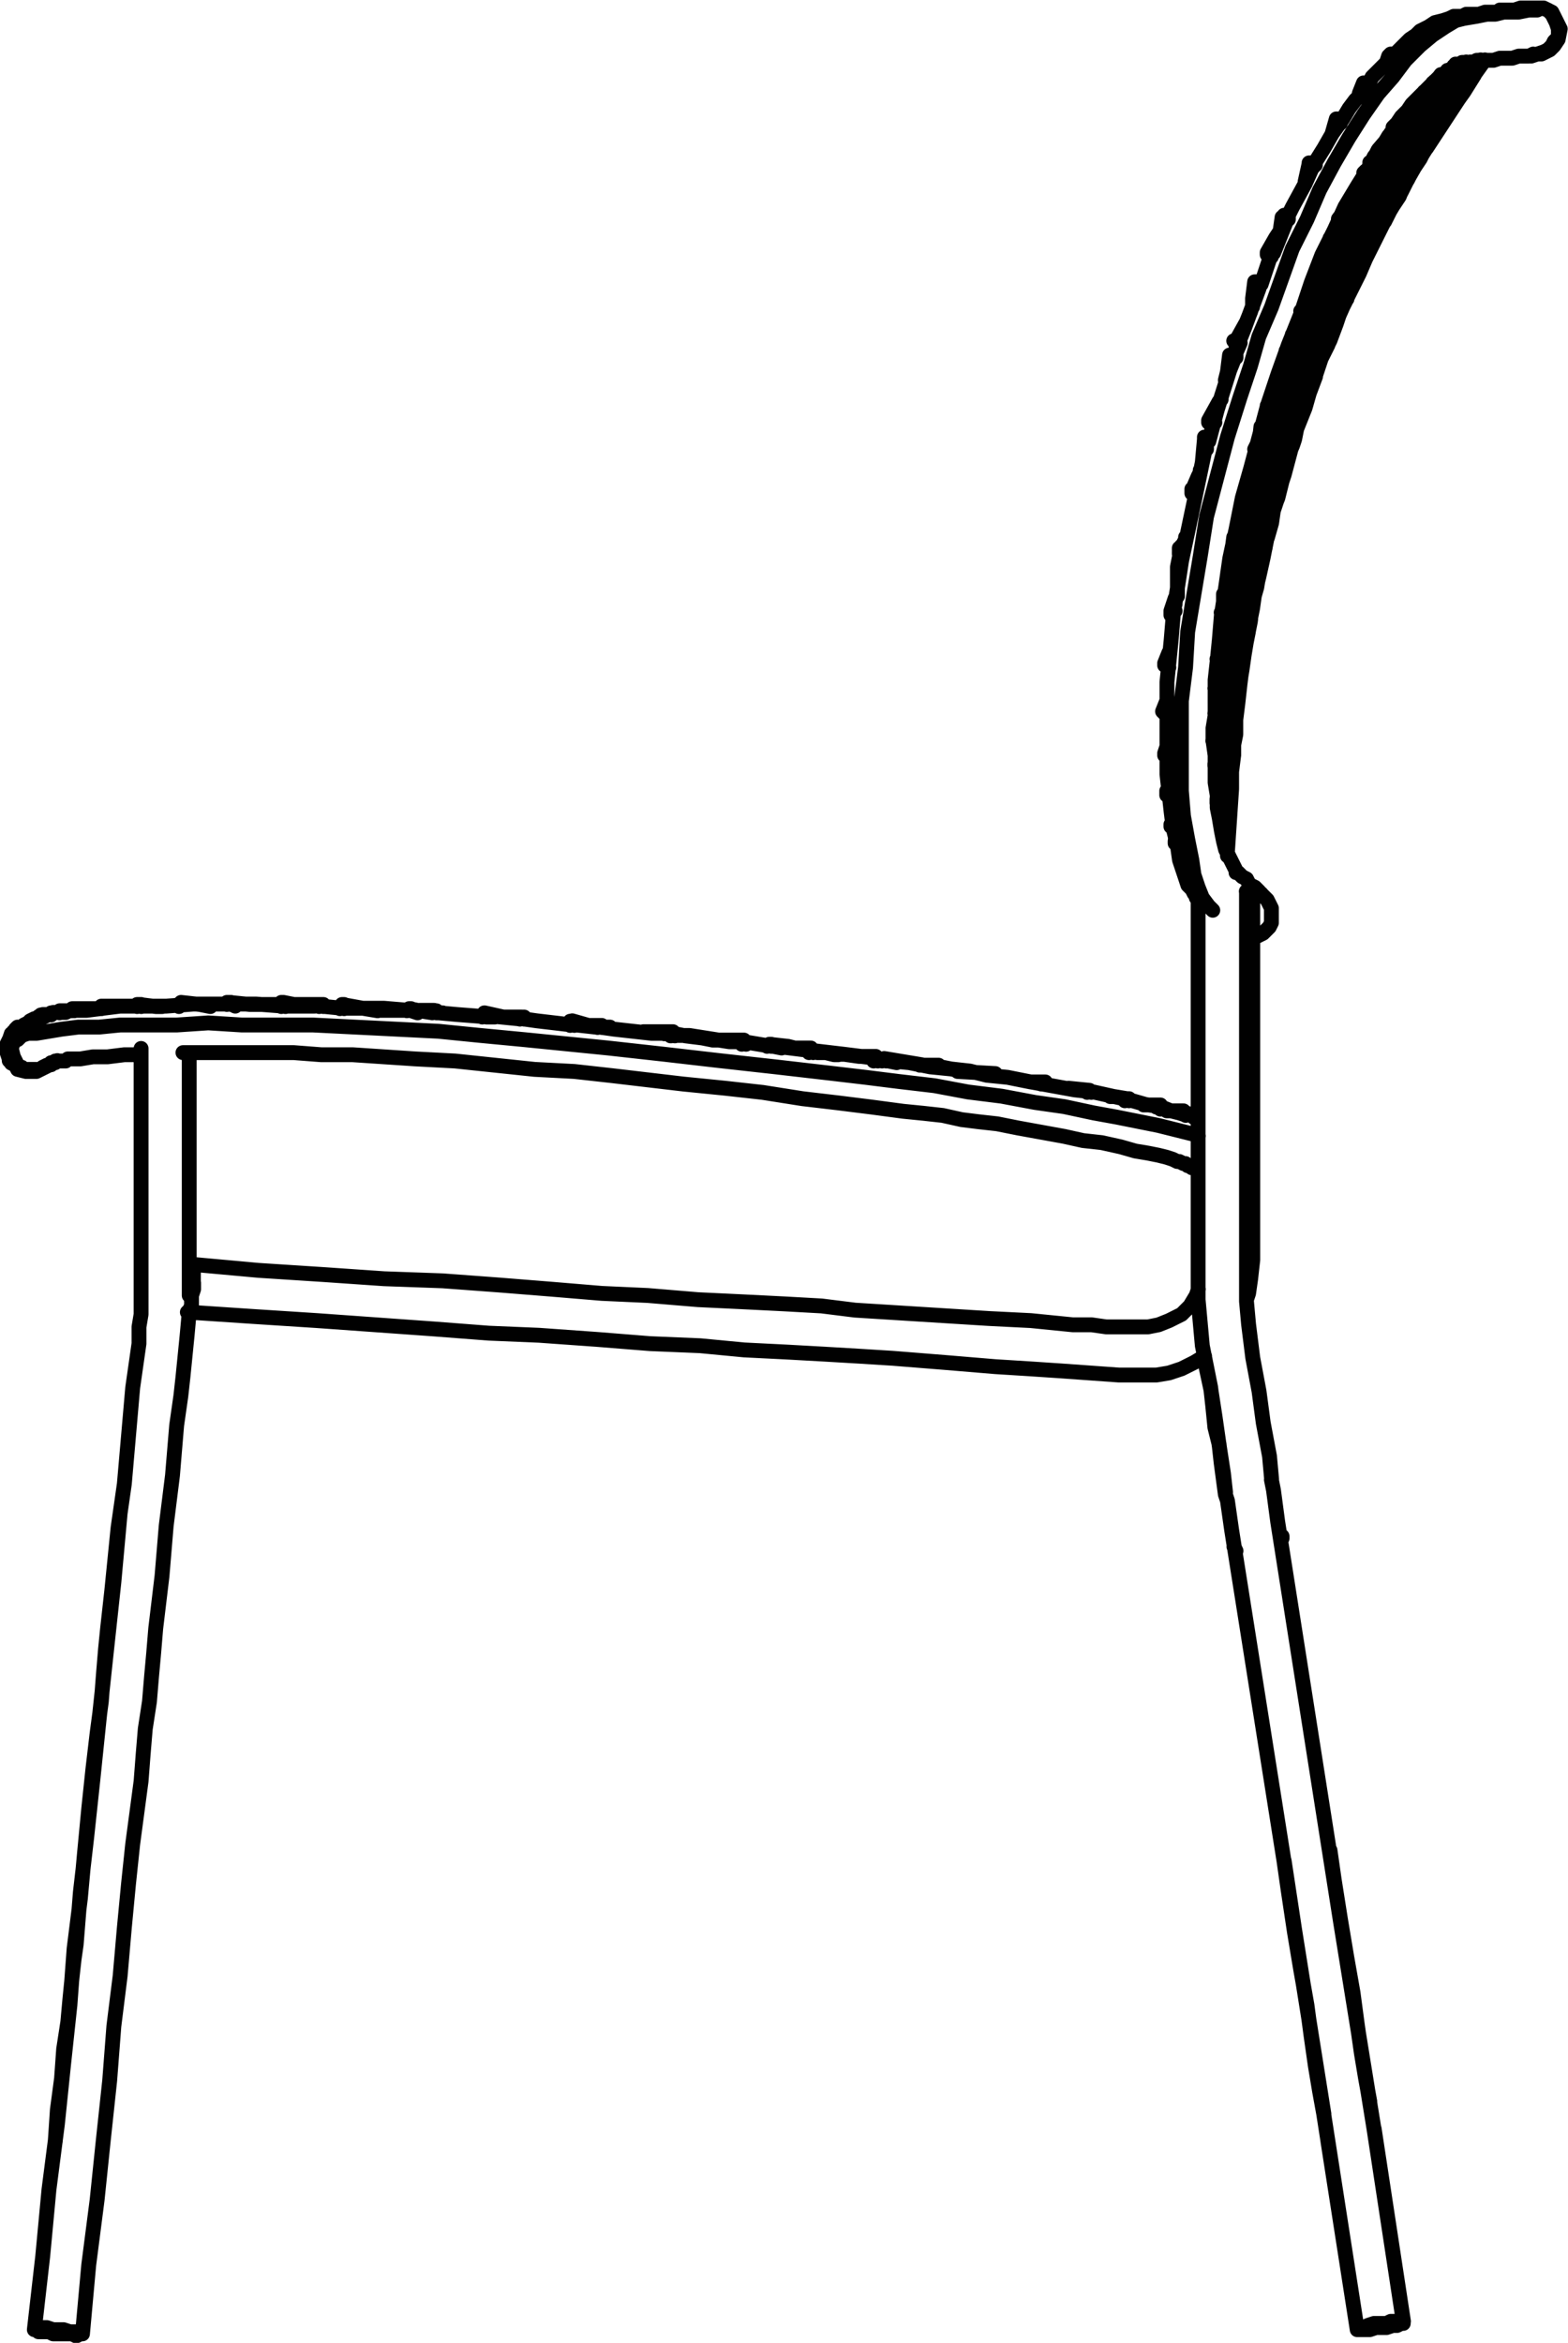 <?xml version="1.0" encoding="utf-8"?>
<!-- Generator: Adobe Illustrator 27.8.1, SVG Export Plug-In . SVG Version: 6.00 Build 0)  -->
<svg version="1.1" id="Lager_1" xmlns="http://www.w3.org/2000/svg" xmlns:xlink="http://www.w3.org/1999/xlink" x="0px" y="0px"
	 width="74.91px" height="111.91px" viewBox="0 0 74.91 111.91" style="enable-background:new 0 0 74.91 111.91;"
	 xml:space="preserve">
<path style="fill:none;stroke:#010101;stroke-width:0.71;stroke-linecap:round;stroke-linejoin:round;" d="M63.05,16.96l-0.3,0.9
	 M63.85,14.86l-0.4,0.8l-0.1,0.4 M64.65,12.76l-0.6,1.4 M65.45,10.86l-0.6,1.4 M66.15,8.96l-0.6,1.5 M67.05,7.06l-0.7,1.5
	 M67.85,5.16l-0.7,1.6 M68.45,3.96l-0.5,0.9 M57.85,20.06l0.3-0.6 M13.85,48.06h-0.2 M58.75,27.16L58.75,27.16l-0.1,0.2
	 M59.45,25.26l-0.5,1.1 M60.15,23.36l-0.4,1 M60.85,21.46l-0.4,0.9 M61.55,19.66l-0.3,0.8 M62.25,17.76l-0.2,0.6 M63.05,15.96
	l-0.2,0.5 M64.05,14.06l-0.4,0.6v0.1 M64.95,12.36l-0.2,0.3 M60.75,70.66l-0.1-1.1l-0.3-1.6l-0.2-1.5l-0.3-1.6l-0.2-1.6l-0.1-1.1
	v-19.5 M69.85,3.36l0.2-0.4 M68.85,5.16l0.6-1.1l0.2-0.2 M67.85,6.96l0.1-0.1l0.6-1.2 M66.95,8.76l0.5-1 M66.05,10.56l0.2-0.5
	 M69.45,3.26v-0.1 M68.45,5.06l0.1-0.2l0.7-1.3 M67.65,6.86l0.7-1.4 M66.75,8.66v-0.1l0.7-1.3 M65.85,10.56l0.6-1.3 M65.05,12.36
	l0.5-1 M64.25,14.16l0.3-0.7 M63.45,16.06l0.1-0.2 M56.55,26.06v0.1 M63.55,11.86l-0.4,0.7l-0.2,0.4 M64.65,10.06l-0.3,0.4l-0.4,0.7
	 M65.75,8.36l-0.1,0.1l-0.6,1 M67.05,6.66l-0.8,1.1 M68.45,4.96l-0.8,1 M69.75,3.36l-0.7,0.8 M68.45,4.26l0.7-0.9 M66.95,5.96l1-1.1
	 M65.65,7.66l0.9-1.2 M65.15,8.26l0.1-0.1 M57.05,23.36l0.2-0.4 M60.65,12.06l0.6-1 M59.05,33.26v0.3 M59.35,30.66l-0.1,0.9
	 M59.65,28.36l-0.2,1.1 M59.95,26.46l-0.2,1 M60.35,24.26l-0.2,1.2 M60.75,22.26l-0.1,0.5l-0.2,0.7 M61.15,20.16l-0.3,1.4
	 M61.65,18.16l-0.2,0.8l-0.1,0.6 M62.05,16.16l-0.3,1.4 M62.55,14.06l-0.3,1.2l-0.1,0.4 M62.75,13.36l-0.1,0.3 M60.15,13.66
	l-0.1,0.3 M57.25,54.26l-0.3-0.1l-0.8-0.2l-0.8-0.2l-1-0.2l-1-0.2l-1.1-0.2l-1.4-0.3l-1.4-0.2l-1.6-0.3l-1.6-0.2l-1.6-0.3l-1.7-0.2
	l-1.6-0.2l-1.7-0.2l-2.6-0.3l-2.7-0.3l-2.6-0.3l-2.7-0.3l-2-0.2l-2-0.2l-2.1-0.2l-2-0.2l-2-0.1l-2-0.1l-2-0.1h-3.4l-1.6-0.1
	l-1.5,0.1H5.74l-1,0.1h-1l-0.8,0.1l-0.6,0.1l-0.6,0.1h-0.4l-0.3,0.1l-0.1,0.1l-0.1,0.1l-0.3,0.1l-0.1,0.1h-0.1 M16.74,48.16h-0.3
	 M59.64,29.36v0.2 M60.04,26.86l-0.1,0.7 M60.44,24.66l-0.1,0.9 M60.94,22.46l-0.2,0.8l-0.1,0.3 M61.44,20.46l-0.3,1.1 M61.84,18.46
	l-0.2,1.2 M62.34,16.46l-0.3,1.2 M62.94,14.26l-0.4,1.5 M63.44,12.36l-0.2,0.6l-0.2,0.8 M64.04,10.36l-0.4,1.5 M58.44,39.66v0.2
	 M58.64,37.66l-0.1,0.2 M58.64,37.16v0.5 M58.74,34.66v0.9 M58.94,32.26l-0.1,1.2 M59.14,30.26l-0.1,1.2 M59.44,28.16l-0.2,1.3
	 M59.64,26.16l-0.1,1.2 M60.04,23.96l-0.2,1.4 M60.44,22.06l-0.1,0.4l-0.2,0.9 M60.84,19.96l-0.3,1.4 M61.24,17.96l-0.2,1.1
	l-0.1,0.4 M61.44,16.76l-0.1,0.7 M1.64,48.86L1.64,48.86 M58.44,37.56l-0.1,1.1 M58.64,35.56v0.6 M58.94,33.56v0.2 M57.64,21.06v0.4
	 M55.84,31.46v0.2 M60.04,21.26l-0.1,0.2 M60.84,19.36l-0.5,1.2 M61.64,17.56l-0.4,1 M62.44,15.76l-0.4,1 M63.34,13.86l-0.4,0.9
	 M64.34,12.16l-0.2,0.3l-0.3,0.6 M65.54,10.36l-0.7,1.1 M66.64,8.66l-0.5,0.8 M67.84,6.86l-0.4,0.6 M68.94,5.16l-0.1,0.2
	 M56.14,28.86l-0.1,0.3 M61.24,17.46l-0.1,0.2 M62.14,15.56l-0.3,0.6l-0.2,0.5 M62.94,13.76l-0.2,0.6l-0.3,0.4 M63.94,11.96
	l-0.3,0.6l-0.3,0.5 M65.04,10.26l-0.4,0.6l-0.2,0.4 M66.24,8.46l-0.5,0.7l-0.2,0.4 M67.54,6.76l-0.7,0.9 M68.74,5.06l-0.6,0.8
	 M70.04,3.36l-0.1,0.2l-0.3,0.4 M11.24,48.06l-0.2-0.1 M58.34,31.26l-0.2,0.8 M58.84,29.26l-0.3,1.2 M59.44,27.36l-0.2,0.7l-0.1,0.3
	 M60.04,25.46l-0.2,0.8 M60.64,23.56l-0.2,0.6 M61.24,21.66v0.2 M61.94,19.76v0.1 M58.14,35.36l-0.1,0.6 M58.54,33.46l-0.2,1.1
	 M58.94,31.46l-0.2,0.9 M59.44,29.46l-0.1,0.5v0.1 M59.84,27.56v0.2 M36.84,49.96l0.5,0.1 M58.14,38.26v0.1 M58.14,35.96v1.5
	 M58.14,33.96v1.4 M58.34,31.86l-0.1,1.4 M58.54,29.76l-0.2,1.5 M58.74,27.66l-0.1,0.9l-0.1,0.6 M58.94,25.66l-0.2,1.5 M61.44,10.46
	l-0.1,0.3 M70.34,3.56l0.4-0.7 M69.24,5.26l0.3-0.6 M60.44,25.36v0.2 M60.94,23.06l-0.1,0.6 M61.54,20.76l-0.2,0.9 M62.04,18.76
	l-0.2,0.9v0.1 M62.64,16.56l-0.2,0.7l-0.1,0.5 M63.24,14.46l-0.4,1.4 M63.94,12.46l-0.5,1.5 M64.54,10.56l-0.2,0.5l-0.3,1
	 M65.14,8.56l-0.5,1.6 M65.44,7.76v0.2l-0.1,0.3 M58.84,17.16v0.3 M58.14,37.46v0.3 M58.44,35.46l-0.2,1.2 M58.84,33.46l-0.2,0.9
	 M59.14,31.56v0.4 M58.54,29.16l-0.2,0.7 M59.14,27.26l-0.4,1.2 M59.74,25.36v0.2l-0.3,0.8 M60.44,23.46l-0.3,0.9 M61.04,21.56
	l-0.2,0.7 M61.74,19.66l-0.1,0.5 M62.44,17.86L62.44,17.86l-0.2,0.5 M63.34,15.96l-0.3,0.6 M42.34,50.66l0.5,0.1 M27.84,48.96h-0.4
	 M55.74,33.86L55.74,33.86 M59.74,23.26l-0.5,1.1 M60.44,21.36l-0.4,1.1 M61.24,19.56l-0.2,0.5l-0.2,0.5 M62.04,17.66l-0.2,0.4
	l-0.2,0.5 M62.84,15.86l-0.2,0.3l-0.2,0.4 M63.74,13.96l-0.2,0.3l-0.2,0.5 M64.74,12.28l-0.2,0.2l-0.3,0.7 M65.84,10.48l-0.4,0.6
	 M66.84,8.68l-0.1,0.2 M58.14,33.28l-0.1,0.8 M58.64,31.38l-0.2,1.1 M59.14,29.38l-0.2,1 M59.74,27.48l-0.2,0.7 M60.24,25.58
	l-0.1,0.3 M60.84,23.58l-0.1,0.3 M23.64,48.58h-0.4 M70.14,3.48l0.4-0.5 M69.04,5.28l0.8-1.2 M68.04,6.98l0.5-0.8 M67.04,8.78
	L67.04,8.78 M56.45,26.28v0.5 M19.95,48.38l-0.3-0.1 M62.15,19.28l-0.2,0.5 M62.85,16.88l-0.2,0.7l-0.1,0.3 M63.55,14.68l-0.1,0.2
	l-0.3,1.1 M64.35,12.58l-0.6,1.5 M64.95,10.68l-0.5,1.5 M65.75,8.78l-0.6,1.5 M66.45,6.88l-0.6,1.5 M66.95,5.58l-0.1,0.3l-0.3,0.7
	 M32.05,49.48l-0.1-0.1 M58.45,38.78v0.9 M58.45,36.48v1.1 M58.55,34.08v1.3l-0.1,0.1 M58.65,32.08v1.4 M58.85,30.08l-0.1,1.3
	 M59.05,27.98l-0.1,1.4 M59.35,25.88l-0.2,1.4 M59.65,23.88l-0.2,1.4 M60.05,21.78l-0.31,1.5 M60.24,20.38l-0.1,0.9 M62.74,7.98
	l-0.1,0.1 M59.14,16.28l0.3-0.7 M73.74,0.38h-0.1l-0.2,0.1h-0.4l-0.5,0.1h-0.7l-0.4,0.1h-0.4l-0.5,0.1l-0.6,0.1l-0.4,0.1l-0.5,0.3
	l-0.6,0.4l-0.6,0.5l-0.7,0.7l-0.6,0.8l-0.7,0.8l-0.7,1l-0.7,1.1l-0.7,1.2l-0.7,1.3l-0.6,1.4l-0.7,1.4l-0.5,1.4l-0.5,1.4l-0.6,1.4
	l-0.4,1.4l-0.5,1.5l-0.6,1.9l-0.5,1.9l-0.5,1.9l-0.3,1.9l-0.3,1.8l-0.3,1.8l-0.1,1.7l-0.2,1.6v4.3l0.1,1.2l0.2,1.1l0.2,1l0.1,0.7
	l0.2,0.6l0.2,0.5l0.3,0.4l0.2,0.2 M1.44,48.98L1.44,48.98 M32.04,49.48v-0.1h0.1v-0.1l0.1,0.1v0.1 M61.54,21.78L61.54,21.78
	 M57.84,20.28L57.84,20.28l-0.1-0.1v-0.1h0.1 M58.04,20.18L58.04,20.18l-0.1,0.1h-0.1 M57.84,20.08h0.1 M57.14,53.38h0.1
	 M13.44,48.08v-0.2h0.1v0.1h0.1v0.1 M55.74,36.18L55.74,36.18l-0.1-0.1v-0.1h0.1 M68.14,7.08L68.14,7.08v-0.1 M64.34,14.18
	L64.34,14.18v0.1 M61.34,88.88l-2.5-15.8l-0.2-1.4l-0.1-0.3 M64.84,111.28l-1.6-10.3 M65.64,101.68l-1.6-9.9l-3-19.1l-0.2-1.5
	l-0.1-0.5 M59.54,42.58L59.54,42.58 M64.84,111.28L64.84,111.28 M67.04,110.88v0.1h-0.1l-0.2,0.1h-0.2l-0.3,0.1h-0.5l-0.3,0.1h-0.6
	 M64.84,111.28v-0.1h0.3l0.2-0.1l0.3-0.1h0.6l0.2-0.1h0.6 M38.65,50.28v-0.1l0.1-0.1l0.1,0.1v0.1 M64.35,14.28L64.35,14.28
	 M56.45,53.18h0.1l0,0h0.1v0.1 M20.65,48.38L20.65,48.38v-0.1h0.2v0.1 M2.05,48.48h-0.1v0.2 M62.75,17.98h0.1 M58.55,71.28l-0.1-0.9
	l-0.2-1.3l-0.2-1.4l-0.2-1.3l-0.3-1.4v-0.2 M59.05,74.08l-0.1-0.2 M63.25,100.98l-1.4-8.8l-0.5-3.3 M61.25,73.48v-0.1 M67.05,110.88
	l-1.4-9.2 M56.35,26.58L56.35,26.58v-0.1l0,0v-0.1 M4.74,48.16h0.1v-0.1h0.1v0.1 M64.34,14.26L64.34,14.26 M57.04,23.56L57.04,23.56
	 M57.04,23.36L57.04,23.36l0.1,0.1 M57.04,23.56h-0.1v-0.1l0,0v-0.1h0.1 M60.64,12.26L60.64,12.26l-0.1-0.1v-0.1h0.1 M60.74,12.26
	h-0.1 M60.64,12.06h0.1v0.1 M61.54,21.76L61.54,21.76 M1.74,48.96L1.74,48.96l-0.1-0.1v-0.1 M1.64,48.76L1.64,48.76v-0.1h0.1
	 M58.74,37.76v-0.1 M65.24,3.96h0.1 M65.24,4.16v-0.1h-0.1v-0.1h0.1 M60.24,13.56h-0.1v0.1 M60.14,13.46h0.1v0.1 M60.14,13.66
	l-0.1-0.1l-0.1-0.1h0.2 M0.74,49.28l-0.2,0.1l-0.1,0.3l-0.1,0.2 M1.44,48.98h-0.2 M0.34,49.88L0.34,49.88 M1.24,51.18h0.3
	 M0.34,49.88v0.4 M1.44,48.98h-0.2l-0.2,0.1l-0.2,0.1l-0.2,0.1l-0.1,0.2l-0.2,0.4 M0.34,49.88v0.4l0.1,0.3l0.1,0.2l0.2,0.1l0.1,0.2
	l0.4,0.1h0.5l0.2-0.1l0.2-0.1l0.2-0.1 M44.74,50.98L44.74,50.98v-0.1h0.1v0.1h0.1 M16.24,48.18v-0.1h0.1v-0.1h0.1v0.2 M2.84,111.48
	h-0.3l-0.2-0.1h-0.5l-0.1-0.1l0,0l0.1-0.1h0.4l0.3,0.1h0.2 M2.74,111.28h0.3l0.3,0.1h0.4l0.2,0.1h-0.1l-0.2,0.1l-0.2-0.1h-0.6
	 M59.74,29.58L59.74,29.58 M49.74,51.78h0.1v-0.1h0.1v0.1 M53.74,52.58L53.74,52.58v-0.1h0.2v0.1 M61.54,21.78L61.54,21.78
	 M59.14,33.58L59.14,33.58 M66.54,2.58L66.54,2.58v0.1 M66.44,2.78L66.44,2.78l-0.1-0.1l0.1-0.1h0.1 M59.14,33.58L59.14,33.58v-0.1
	 M58.84,37.68h-0.1 M64.04,5.88h-0.1 M63.94,5.68h0.2 M63.94,5.88L63.94,5.88v-0.1h-0.1v-0.1h0.1 M1.64,48.88L1.64,48.88v0.1h0.1
	 M24.84,48.68L24.84,48.68v-0.1h0.2v0.1 M1.64,48.68L1.64,48.68v0.2 M1.64,48.78L1.64,48.78 M59.74,29.58L59.74,29.58 M57.74,21.08
	h-0.1 M57.64,20.88h0.1v0.1 M57.64,21.08h-0.1v-0.2h0.1 M35.44,49.88v-0.1l0.1-0.1l0.1,0.1v0.1 M55.84,31.88l-0.1-0.1h-0.1v-0.1h0.2
	 M55.84,31.88L55.84,31.88 M55.84,31.68L55.84,31.68 M56.04,29.38h-0.1v-0.2h0.1 M56.04,29.38L56.04,29.38 M56.04,29.18h0.1
	 M58.74,37.68L58.74,37.68v0.1 M58.84,37.68h-0.1 M10.84,47.98L10.84,47.98v-0.1h0.2v0.1 M55.24,52.88h0.1v-0.1h0.1v0.2
	 M64.34,14.28v-0.1 M56.04,39.48h-0.1v-0.1h0.1 M61.54,21.78L61.54,21.78v-0.1 M2.95,48.28h-0.1v0.1 M15.25,48.08L15.25,48.08
	l0.1-0.1h0.1v0.1 M3.35,48.28h0.1v-0.1h0.1v0.1 M56.15,40.28v-0.1 M36.65,49.98L36.65,49.98l0.1-0.1h0.1v0.1 M6.55,48.08L6.55,48.08
	v-0.1h0.2v0.1 M8.55,48.08v-0.1l0.1-0.1l0.1,0.1 M61.45,10.48L61.45,10.48 M61.45,10.28L61.45,10.28l0.1,0.1v0.1 M61.45,10.48h-0.2
	v-0.1h0.1v-0.1h0.1 M68.05,7.08h0.1 M59.75,29.58L59.75,29.58 M1.45,48.88L1.45,48.88v-0.1h0.2 M58.85,17.18L58.85,17.18l-0.1-0.1
	v-0.1h0.1 M58.95,17.18h-0.1 M58.85,16.98h0.2v0.1 M2.05,48.48L2.05,48.48v0.1 M60.55,25.68v-0.1 M55.85,37.98h-0.11v-0.2h0.1
	 M59.74,29.58L59.74,29.58 M57.04,53.38v-0.1 M42.14,50.68L42.14,50.68v-0.1h0.2v0.1 M41.94,50.68v-0.1l-0.1-0.1l-0.1,0.1v0.1
	 M59.14,33.58L59.14,33.58 M27.24,48.98v-0.2h0.1v0.1h0.1v0.1 M2.44,48.48L2.44,48.48v-0.1h0.1 M55.74,34.08h-0.1l-0.1-0.1l0.1-0.1
	h0.1 M55.74,34.08L55.74,34.08 M55.74,33.88L55.74,33.88 M23.04,48.58v-0.1h0.1v-0.1l0.1,0.1v0.1 M66.04,10.68L66.04,10.68l0.1-0.1
	 M60.54,25.58L60.54,25.58v0.1 M60.54,25.68L60.54,25.68 M56.54,26.28h-0.1 M56.44,26.08l0.1,0.1 M56.44,26.28h-0.1v-0.1h0.1v-0.1
	 M56.14,40.18L56.14,40.18v0.1h0.1 M51.94,52.18L51.94,52.18v-0.1h0.1l0.1,0.1 M57.04,53.28L57.04,53.28v0.1 M47.54,51.38
	L47.54,51.38v-0.1h-0.1v0.1h-0.1 M19.44,48.28L19.44,48.28l0.1-0.1h0.1v0.1 M60.54,25.68L60.54,25.68 M1.94,48.58L1.94,48.58
	 M31.74,49.38L31.74,49.38v-0.1h0.2v0.1 M62.74,7.98L62.74,7.98 M62.74,7.78h0.1v0.1 M62.74,7.98h-0.1v-0.1h-0.1v-0.1h0.2
	 M59.14,16.48L59.14,16.48 M59.14,16.28h0.1 M59.14,16.48h-0.1v-0.1l-0.1-0.1h0.2 M73.44,2.58h0.2l0.2-0.1l0.2-0.1l0.2-0.2l0.2-0.3
	l0.1-0.5l-0.1-0.2l-0.1-0.2l-0.1-0.2l-0.1-0.2l-0.4-0.2 M59.84,44.78h0.1l0.2-0.1l0.2-0.1l0.2-0.2l0.1-0.1l0.1-0.2 M60.74,44.08
	v-0.7l-0.1-0.2l-0.1-0.2l-0.2-0.2l-0.1-0.1 M73.74,0.38h-0.7 M9.04,60.48L9.04,60.48v-0.1l0.1,0.1v0.1l0.1,0.2v0.5 M59.84,42.78
	L59.84,42.78 M9.25,61.28v0.3l-0.1,0.3v0.5l-0.1,0.2v0.1h-0.1 M28.55,49.08L28.55,49.08v-0.1h0.2v0.1 M1.55,48.78h-0.1v0.2
	 M32.15,49.28h-1.41 M61.54,21.78l0.2-0.7l0.2-0.6l0.2-0.5l0.1-0.4l0.1-0.3l0.4-1.3l0.9-2.3l1.6-4.1l1-2.6l1.2-2.5l0.3-0.8l0.3-0.7
	l0.3-0.7l0.2-0.3v-0.1 M64.04,13.88l-0.1,0.2 M64.84,11.68l-0.2,0.5 M65.74,9.58l-0.3,0.8 M66.54,7.68l-0.3,0.8 M67.44,5.68
	l-0.4,0.9 M68.04,4.38l-0.2,0.5 M58.34,19.08l-0.1,0.1l-0.5,0.9 M57.24,53.38h-0.1 M14.04,47.98l-0.5-0.1 M55.74,35.68l-0.1,0.3
	 M59.34,25.28l-0.3,0.6 M59.94,23.38l-0.1,0.5 M60.74,21.48l-0.2,0.4 M61.44,19.68l-0.1,0.1 M58.54,28.38l0.4-1.3l1.1-3l1.2-3.1
	l0.6-1.5l0.6-1.6l0.6-1.5l0.2-0.4 M63.24,15.98l0.5-1.1l0.8-1.4l0.6-1.1l0.6-1.1l0.6-1.1l0.3-0.5l0.3-0.5l0.3-0.6l0.4-0.7l0.5-0.8
	 M63.44,102.28l1.4,9 M65.44,100.38l-0.2-1.1l-0.2-1.2l-0.2-1.4l-0.2-1.5l-0.3-1.7l-0.3-1.8l-0.3-1.9l-0.2-1.4 M57.24,42.98v19.1
	l0.1,1.1l0.1,1.1l0.2,1l0.2,1l0.1,0.9l0.1,1l0.2,0.8l0.1,0.9l0.2,1.5 M67.04,110.88l-1.4-9.2 M61.34,88.88l0.2,1.4l0.3,2l0.3,1.8
	l0.3,1.7l0.2,1.5l0.2,1.4l0.2,1.2l0.2,1.1 M38.74,50.06h-0.7 M67.94,6.96l0.1-0.1l0.5-1l0.5-0.9l0.2-0.3l0.2-0.3l0.2-0.5l0.3-0.5
	l0.3-0.4 M64.34,14.26l0.4-0.8l0.3-0.7l0.3-0.6l0.2-0.5l0.2-0.4l0.2-0.4l0.2-0.3l0.2-0.4l0.6-1.1l0.6-1.2l0.4-0.9 M67.74,6.86
	l-0.1,0.2 M68.84,4.76l-0.1,0.2l-0.1,0.1 M69.84,3.06L69.84,3.06l-0.2,0.2 M56.54,53.06h-0.8 M70.44,3.56l0.5-0.7 M2.44,48.46h-0.4
	 M19.44,48.26h-1.4 M20.74,48.26h-0.7 M62.84,17.96l0.3-0.9l0.4-0.8l0.3-0.8l0.2-0.6l0.2-0.5l0.2-0.4l0.2-0.4l0.2-0.4l0.1-0.4
	l0.7-1.5l0.7-1.5l0.6-1.3l0.6-1.2l0.5-1.1l0.2-0.4l0.2-0.5l0.3-0.6l0.4-0.7l0.4-0.8v-0.1 M65.74,10.36L65.74,10.36v0.1 M66.74,8.16
	l-0.2,0.4 M67.74,6.16L67.74,6.16l-0.3,0.6 M68.74,4.16l-0.2,0.4l-0.2,0.4 M56.34,26.36v0.1 M56.64,25.66v0.1l-0.2,0.4 M63.44,11.76
	l-0.1,0.3l-0.2,0.3l-0.1,0.2 M64.54,10.06l-0.5,0.7 M65.64,8.36l-0.4,0.5l-0.1,0.2 M67.04,6.56L67.04,6.56l-0.7,0.9 M68.34,4.96
	l-0.3,0.3l-0.3,0.5 M69.74,3.26l-0.2,0.2l-0.3,0.3l-0.1,0.1 M62.14,14.86l0.1-0.1l0.4-0.8l0.4-0.9l0.6-1l0.8-1.4l0.9-1.4l0.9-1.2
	l1-1.2l1-1.4l1.1-1.3l0.2-0.3l0.3-0.3l0.3-0.3l0.2-0.3 M5.84,48.06h-0.9 M57.34,22.56l-0.1,0.2l-0.3,0.7 M57.34,22.46L57.34,22.46
	 M66.44,6.46l-0.6,0.7l-0.1,0.2 M66.44,6.36v0.1 M67.84,4.76L67.84,4.76l-0.8,1 M68.84,3.56l-0.3,0.4 M63.94,10.46l0.3-0.4l0.7-1.1
	l0.7-1l0.7-0.9l0.7-0.9l1-1.2l1-1.1l0.2-0.3l0.2-0.2l0.2-0.3 M61.14,11.06l-0.2,0.3l-0.4,0.7 M1.84,48.66h-0.1 M1.74,48.96h0.1
	 M58.84,37.66v-0.8l0.1-0.8v-0.6l0.1-0.6v-1l0.1-0.3l0.1-1.1l0.1-1l0.2-1.9l0.3-1.9l0.6-3.4l0.7-3.4l0.6-2.8l0.6-2.8l0.6-2.5
	 M59.64,27.46L59.64,27.46 M59.94,25.36v0.1 M60.34,23.26v0.2 M60.84,21.06l-0.1,0.4 M61.24,18.96l-0.1,0.5 M61.74,16.86v0.1
	l-0.2,0.6 M62.24,14.76l-0.2,0.8 M65.14,3.96l-0.2,0.5 M59.94,13.46l-0.1,0.8v0.4 M2.44,50.86L2.44,50.86v-0.1h0.2l0.1-0.1
	 M0.44,50.56v0.1 M0.54,49.56l-0.1,0.1l-0.1,0.2 M1.64,48.66L1.64,48.66l-0.2,0.1l-0.1,0.1l-0.2,0.1 M1.94,48.56h-0.1l-0.1,0.1
	 M2.24,48.46L2.24,48.46 M0.84,49.06l-0.1,0.1l-0.1,0.2l-0.1,0.2v0.1 M0.64,49.76L0.64,49.76 M13.54,48.06l-1.3-0.1h-3l-1.3,0.1
	h-2.2l-0.8,0.1l-0.8,0.1h-0.8l-0.2,0.1h-0.5l-0.2,0.1h-0.2l-0.1,0.1h-0.2v0.1h-0.1l-0.1,0.1h-0.1 M15.04,48.06h-1.4 M16.34,48.16
	l-1-0.1 M19.54,48.26l-1.2-0.1h-1.8 M20.54,48.36l-0.6-0.1h-0.2 M23.14,48.56l-1.3-0.1l-1.1-0.1 M24.74,48.66l-1-0.1h-0.4
	 M27.34,48.96l-1.7-0.2l-0.7-0.1 M28.44,49.06l-0.9-0.1 M31.84,49.36h-0.7l-1.8-0.2l-0.7-0.1 M35.34,49.76h-0.5l-1.9-0.3h-0.8
	 M36.74,49.96L36.74,49.96l-1.2-0.2 M38.64,50.16h-0.1l-1.6-0.2 M42.24,50.66l-0.3-0.1l-1.6-0.2l-1.7-0.2 M57.24,53.46l-0.1-0.1
	l-0.2-0.1h-0.3l-0.3-0.1l-0.4-0.1l-0.5-0.2l-0.7-0.1l-0.7-0.2l-0.9-0.2l-0.9-0.2l-0.9-0.1l-1.1-0.2l-1.1-0.2l-1-0.2l-1-0.1l-0.8-0.2
	l-0.9-0.1l-1-0.1l-1-0.2l-1-0.1 M8.74,50.28h5.3l1.3,0.1h1.5l1.5,0.1l1.5,0.1l1.9,0.1l1.9,0.2l1.9,0.2l1.9,0.1l1.8,0.2l1.7,0.2
	l1.7,0.2l2,0.2l1.8,0.2l1.9,0.3l1.7,0.2l1.6,0.2l1.5,0.2l1,0.1l0.9,0.1l0.9,0.2l0.8,0.1l0.9,0.1l1,0.2l1.1,0.2l1.1,0.2l0.9,0.2
	l0.9,0.1l0.9,0.2l0.7,0.2l0.6,0.1l0.5,0.1l0.4,0.1l0.3,0.1l0.2,0.1h0.1l0.2,0.1h0.1l0.1,0.1h0.1l0.1,0.1h0.1l0.1,0.1l0.1,0.1
	 M0.64,49.78l-0.1,0.3l0.1,0.4l0.1,0.2l0.1,0.2l0.1,0.1h0.1l0.1,0.1h0.8l0.1-0.1l0.2-0.1h0.1l0.2-0.1l0.1-0.1h0.5l0.1-0.1h0.6
	l0.6-0.1h0.7l0.8-0.1h0.8 M44.84,50.88h-0.9 M18.04,48.28l-0.6-0.1l-1.1-0.2 M6.74,50.08v12.7l-0.1,0.6v0.8l-0.1,0.7l-0.1,0.7
	l-0.1,0.7l-0.2,2.3l-0.2,2.3l-0.3,2.1l-0.2,2l-0.1,1l-0.1,0.9l-0.1,0.9l-0.1,1l-0.1,1.2l-0.1,1.3l-0.2,1.5l-0.2,1.7l-0.2,1.9
	l-0.2,2.1l-0.2,2.2l-0.3,2.4l-0.2,2.7l-0.3,2.8l-0.3,2.9l-0.4,3.1l-0.3,3.2l-0.4,3.5 M9.04,61.88v-11.6 M3.94,111.48l0.3-3.3
	l0.4-3.1l0.3-2.9l0.3-2.8l0.2-2.6l0.3-2.4l0.2-2.3l0.2-2.1l0.2-1.9l0.2-1.5l0.2-1.5l0.1-1.3l0.1-1.2l0.2-1.3l0.1-1.2l0.1-1.1
	l0.1-1.2l0.3-2.5l0.2-2.4l0.3-2.4l0.2-2.4l0.1-0.7l0.1-0.7l0.1-0.9l0.1-1l0.1-1l0.1-1.1 M49.94,51.68h-0.7l-0.5-0.1 M53.84,52.48
	l-0.6-0.1h-0.2 M59.14,33.58l0.1-0.9l0.1-0.8l0.1-0.6l0.1-0.6l0.1-0.5v-0.4l0.2-0.9l0.2-1l0.6-3.5l0.7-3.1l0.7-3.1l0.7-2.6l0.7-2.6
	l0.7-2.6l0.2-0.6 M60.94,21.58L60.94,21.58 M61.44,19.48v0.2 M62.04,17.28l-0.1,0.4 M62.54,15.18l-0.1,0.5 M63.14,12.98l-0.2,0.8
	 M63.54,11.38v0.1l-0.1,0.3 M66.34,2.68l-0.1,0.3 M58.54,39.68l0.1-0.4v-0.9l0.1-0.7l0.1-0.7v-0.6l0.1-0.3v-0.5l0.1-0.5v-0.7
	l0.1-0.8 M58.54,40.38v-0.6 M58.64,40.78v-0.1l0.2-3 M58.64,40.88v-1.4l0.1-0.7v-1.4l0.1-1.1v-1.1l0.2-2.1l0.1-2l0.5-3.7l0.6-3.5
	l0.5-3.1l0.6-3l0.4-1.8 M58.74,33.48l-0.1,0.1 M58.94,31.18l-0.1,0.3 M59.14,29.18l-0.1,0.2v0.1 M59.44,27.08l-0.1,0.3 M59.74,24.88
	l-0.1,0.5 M60.14,22.78l-0.1,0.5l-0.1,0.1 M60.54,20.68l-0.2,0.7 M60.94,18.68l-0.2,0.8 M63.84,5.68l-0.2,0.7 M24.94,48.58h-0.9
	 M58.34,37.58l-0.1,0.1 M58.84,35.58v-0.3l0.2-1l0.1-0.8v-0.4l0.1-0.5l0.1-0.6l0.1-0.7l0.1-0.8l0.2-0.9 M58.34,39.58v-0.1l0.1-0.4
	v-0.5l0.2-1.1l0.1-1.2l0.1-0.7 M57.54,20.98l-0.1,1.1l-0.1,0.5 M35.54,49.68h-1.5 M55.84,31.18l-0.2,0.5 M60.74,19.38l-0.1,0.4
	l-0.2,0.4 M61.54,17.58v0.1l-0.2,0.5 M62.44,15.68L62.44,15.68l-0.3,0.5 M63.34,13.88l-0.2,0.3l-0.1,0.1 M64.34,12.08L64.34,12.08
	l-0.3,0.4l-0.1,0.1 M65.44,10.28l-0.1,0.2l-0.4,0.5 M66.54,8.58l-0.3,0.5 M67.74,6.88l-0.1,0.1 M59.64,22.78l0.2-0.5l0.7-1.7
	l0.7-1.6l0.7-1.6l0.7-1.6l0.3-0.5l0.2-0.6l0.3-0.6l0.3-0.5l0.2-0.4l0.2-0.3l0.2-0.3l0.2-0.3l0.2-0.4l0.3-0.4l0.8-1.2l0.7-1.1
	l0.7-1.1l1.2-1.7l1.1-1.6l0.3-0.4l0.2-0.3l0.3-0.5l0.4-0.5l0.2-0.2 M56.14,28.58l-0.2,0.6 M62.04,15.58l-0.2,0.4l-0.2,0.3
	 M62.94,13.68l-0.1,0.1l-0.2,0.6h-0.1 M63.84,11.98l-0.1,0.2l-0.2,0.4 M65.04,10.18l-0.4,0.5l-0.1,0.2 M66.24,8.48l-0.2,0.3
	l-0.4,0.5 M67.44,6.78l-0.5,0.6 M68.74,5.08l-0.3,0.4 M70.04,3.38l-0.1,0.1h-0.1 M60.54,19.38l0.2-0.3l0.7-1.5l0.7-1.5l0.7-1.6
	l0.3-0.6l0.4-0.7l0.3-0.6l0.3-0.5l0.3-0.4l0.3-0.6l0.3-0.5l0.8-1.1l0.7-1l0.8-1l1.1-1.5l1.1-1.5l0.2-0.3l0.3-0.4l0.3-0.4l0.3-0.4
	l0.1-0.1 M12.04,47.98h-0.1l-1-0.1 M55.34,52.78h-0.7 M56.04,39.28l-0.1,0.1 M58.24,31.28l-0.1,0.2 M58.74,29.38l-0.1,0.5
	 M59.34,27.38l-0.1,0.4 M59.94,25.38L59.94,25.38 M58.04,32.88l0.2-0.9l1.5-5.1l1-3.2l1.1-3.2l0.3-0.9l0.4-0.9l0.3-0.8l0.1-0.4
	l0.2-0.4l0.3-0.6l0.2-0.6l0.3-0.8l0.4-0.8 M58.04,35.38h-0.1 M58.44,33.38l-0.1,0.2v0.3 M58.84,31.38v0.1 M58.74,33.48l0.3-1.5
	l0.2-1.1l0.3-1.2l0.3-1.1l0.2-1l0.1-0.4l0.1-0.4l0.2-0.6l0.1-0.7l0.2-0.8l0.3-0.9l0.2-1l0.3-1 M58.24,35.38l0.4-1.6l0.1-0.3
	 M58.04,36.58v-0.1l0.1-0.5l0.1-0.4v-0.1 M3.45,48.28h-0.5 M4.85,48.18h-0.9 M13.45,47.98h-1.4 M15.35,47.98h-1.3 M4.25,48.18h-0.7
	 M38.05,50.08l-0.4-0.1l-0.9-0.1 M40.05,50.38h-0.2l-0.4-0.1h-0.4l-0.2-0.1 M7.75,48.08h-0.3l-0.8-0.1 M10.05,48.08l-0.5-0.1
	l-0.9-0.1 M58.35,39.68v-1.4l-0.1-0.7v-2.4l0.1-0.6v-1.4l0.1-1.7l0.2-1.6l0.1-1.7l0.2-1.6l0.4-2.8 M58.45,28.38v0.5 M61.25,10.38
	l-0.1,0.7 M68.15,7.08l1.9-2.9l0.8-1.3 M59.74,29.56l0.1-0.8l0.2-0.7l0.1-0.6l0.1-0.5l0.1-0.5l0.1-0.3l0.3-1.7l0.8-3.2l0.7-2.8
	l0.8-2.8l1.1-3.5l1.1-3.4l0.4-1.1l0.1-0.3 M62.14,17.76v0.1 M62.84,15.46l-0.1,0.3 M63.44,13.26l-0.2,0.6 M64.14,11.26l-0.3,0.7
	 M64.84,9.16l-0.2,0.5l-0.1,0.4 M1.64,48.76h-0.1 M58.74,16.96l-0.1,0.8l-0.1,0.4 M58.34,35.46l-0.1,0.4 M58.74,33.46l-0.1,0.1
	 M58.74,33.26v0.2 M59.74,29.56l0.1-0.5l0.1-0.7l0.2-0.8l0.2-0.9l0.2-1 M58.14,38.26v-0.1l0.1-0.5l0.1-0.6l0.3-1.4l0.2-1.5l0.3-1.3
	l0.2-1.2l0.2-1.2l0.1-0.3l0.1-0.5v-0.1 M55.84,37.56l-0.1,0.3 M58.44,29.16l-0.1,0.1 M59.04,27.26l-0.2,0.6 M59.64,25.36l-0.1,0.4
	 M60.34,23.46l-0.1,0.2 M61.04,21.46l-0.1,0.1 M64.34,14.16l0.1-0.1l0.2-0.4l0.3-0.6l0.3-0.7l0.4-0.8l0.5-1 M58.24,30.66l0.3-0.9
	l1.8-5.5l0.6-1.8l0.6-1.7l0.7-1.7l0.6-1.8l0.5-1l0.5-0.9l0.4-0.9l0.1-0.2 M44.04,50.86l-1.8-0.3 M45.94,51.16l-1-0.2 M57.04,53.26
	l-0.4-0.1 M41.84,50.46h-0.8l-0.7-0.1h-0.3 M28.04,48.96l-0.7-0.2 M29.14,49.06h-0.4 M2.84,48.36h-0.3 M5.74,72.28l-0.3,3.3
	l-0.4,3.7l-0.3,2.8l-0.3,2.9l-0.3,2.8l-0.3,2.6l-0.2,2.5l-0.1,0.7l-0.1,0.9l-0.1,1l-0.1,1.1l-0.2,1.3l-0.1,1.4l-0.2,1.5l-0.1,1.5
	 M6.74,50.38v1.2 M55.74,33.48l-0.2,0.5 M59.64,23.28l-0.3,0.7 M60.34,21.38l-0.2,0.6 M61.14,19.48l-0.2,0.6 M61.94,17.68l-0.2,0.3
	 M62.74,15.78l-0.1,0.3 M63.64,13.98L63.64,13.98l-0.2,0.3 M64.64,12.18L64.64,12.18l-0.2,0.4l-0.1,0.1 M65.74,10.48l-0.1,0.1
	 M58.94,25.68l0.4-1l1.3-3.2l1.3-3.1l0.3-0.9l0.4-0.8l0.4-0.9l0.2-0.5l0.3-0.6l0.3-0.5l0.2-0.4l0.2-0.3l0.2-0.4l0.3-0.4l0.3-0.6
	l0.3-0.5l0.3-0.5l0.3-0.5l1-1.7l1-1.6l0.2-0.3l0.3-0.4l0.3-0.4l0.3-0.5l0.4-0.6l0.5-0.7l0.5-0.8 M58.05,33.28v0.3 M58.55,31.38
	l-0.1,0.5 M59.05,29.38v0.2 M59.65,27.38L59.65,27.38 M57.95,34.78l0.2-0.8l1.2-4.5l0.8-2.9l0.8-2.9l0.3-0.9l0.2-0.8l0.3-0.7
	l0.1-0.3l0.1-0.5l0.2-0.5l0.2-0.5l0.2-0.7l0.3-0.8 M24.05,48.58l-0.9-0.2 M25.05,48.68L25.05,48.68 M70.25,3.48l0.1-0.1l0.2-0.3
	l0.1-0.2 M69.15,5.28l0.1-0.1l0.2-0.4l0.2-0.3l0.3-0.5l0.2-0.3l0.1-0.1 M66.15,10.58l0.3-0.6l0.4-0.6l0.2-0.5l0.2-0.3l0.2-0.4
	l0.2-0.3l0.2-0.3l0.2-0.4l0.3-0.5l0.3-0.5l0.2-0.4l0.2-0.4l0.1-0.1 M70.05,3.38h-0.1 M56.15,40.08v0.1 M56.35,26.58l-0.1,0.5v1.4
	 M56.35,26.18v0.3 M52.05,52.08l-1-0.1 M47.55,51.28l-1.8-0.1 M20.05,48.28l-0.5-0.1 M21.15,48.38h-0.3 M60.55,25.68l0.2-0.7
	l0.1-0.7l0.2-0.5l0.1-0.4l0.1-0.4l0.1-0.3l0.4-1.5l0.8-2.8l0.7-2.4l0.8-2.4l1.1-3.1l1.2-3l0.3-0.9l0.4-0.9l0.1-0.3 M62.95,15.88v0.1
	 M63.75,13.58l-0.1,0.4 M64.55,11.38l-0.3,0.7 M65.35,9.38l-0.4,0.9 M66.05,7.38l-0.3,0.9l-0.1,0.1 M66.45,6.48L66.45,6.48
	 M66.55,6.18l-0.1,0.3 M32.05,49.28h-0.2 M34.05,49.68l-0.5-0.1l-0.8-0.1l-0.5-0.1 M58.55,40.58v-3.3l0.1-0.6v-2.7l0.1-1.4l0.2-2.4
	l0.3-2.4l0.3-2.4l0.8-4.6l0.3-1.5 M58.35,37.48v0.1 M58.35,34.98v0.5 M58.45,32.88v0.5 M58.65,30.88l-0.1,0.5 M58.75,29.38
	L58.75,29.38 M58.85,28.78l-0.1,0.5 M59.15,26.58l-0.1,0.7 M59.45,24.48l-0.1,0.8 M59.75,22.38l-0.1,0.9 M62.55,7.78l-0.2,0.9
	 M59.75,14.88l-0.2,0.5l-0.5,0.9 M73.05,0.38h-0.4l-0.3,0.1h-0.7 M73.15,2.68l0.3-0.1l0.3-0.1l0.2-0.1l0.2-0.2l0.1-0.2l0.1-0.1
	l0.1-0.1v-0.4l-0.1-0.3l-0.1-0.2l-0.1-0.2l-0.2-0.2l-0.3-0.1 M60.25,42.68h-0.1v-0.1l-0.1-0.1l-0.1-0.1l-0.2-0.1l-0.1-0.1l-0.1-0.2
	l-0.2-0.1l-0.1-0.1l-0.1-0.1h-0.1v-0.1l-0.1-0.2l-0.1-0.2l-0.1-0.2l-0.2-0.4l-0.1-0.4l-0.1-0.5l-0.1-0.6l-0.1-0.5v-0.6l-0.1-0.6
	v-1.3l-0.1-0.7v-0.6l0.1-0.6v-1.7l0.1-0.9l0.1-1l0.1-1.2l0.2-1.3l0.2-1.4l0.3-1.4l0.3-1.5l0.4-1.4l0.4-1.5l0.4-1.5l0.5-1.5l0.5-1.4
	l0.6-1.5l0.5-1.5l0.5-1.3l0.6-1.2l0.5-1.1l0.6-1l0.5-0.8l0.3-0.6l0.4-0.5l0.3-0.5l0.1-0.1l0.1-0.2v-0.1l0.1-0.1l0.1-0.1l0.2-0.3
	l0.3-0.3l0.2-0.3l0.4-0.4l0.3-0.3l0.3-0.3l0.3-0.3l0.3-0.2l0.1-0.1l0.2-0.1l0.1-0.1h0.1l0.1-0.1h0.1l0.1-0.1h0.5l0.2-0.1h0.8
	l0.3-0.1h0.6l0.3-0.1h0.5l0.2-0.1 M59.85,44.78L59.85,44.78 M73.35,0.38h-0.1 M57.65,21.18l-0.1,0.4l-0.4,1.9l-0.4,1.9l-0.3,1.4
	l-0.2,1.3l-0.2,1.3l-0.1,1.2l-0.1,1l-0.1,1v4.4l0.1,0.9l0.1,0.9l0.1,0.8l0.2,0.8l0.1,0.7l0.2,0.6l0.2,0.6l0.2,0.2l0.1,0.2l0.1,0.1
	v0.1l0.1,0.1l0.1,0.1l0.1,0.1 M58.95,17.18l-0.2,0.5l-0.6,1.9l-0.4,1.5 M59.25,16.38l-0.3,0.7 M60.15,13.68v0.1l-0.7,1.9l-0.2,0.5
	 M60.75,12.18l-0.1,0.2l-0.4,1.2 M61.45,10.58l-0.2,0.5l-0.4,1 M73.05,0.38h-0.4l-0.3,0.1h-0.4l-0.3,0.1h-0.7l-0.3,0.1h-0.6
	l-0.2,0.1h-0.4l-0.2,0.1l-0.3,0.1l-0.4,0.1l-0.3,0.2l-0.2,0.1l-0.2,0.1l-0.2,0.2l-0.3,0.2l-0.3,0.3l-0.3,0.3l-0.4,0.4l-0.4,0.4
	l-0.4,0.4l-0.2,0.4l-0.3,0.3l-0.1,0.2l-0.2,0.2l-0.3,0.4l-0.3,0.5l-0.5,0.7l-0.4,0.7l-0.5,0.8l-0.4,0.9l-0.6,1.1l-0.3,0.6
	 M73.65,0.38h-0.4 M57.25,61.58l-0.1,0.3l-0.3,0.5l-0.4,0.4l-0.6,0.3l-0.5,0.2l-0.5,0.1h-2l-0.7-0.1h-0.9l-2-0.2l-2-0.1l-1.6-0.1
	l-1.6-0.1l-1.6-0.1l-1.6-0.1l-1.6-0.2l-1.8-0.1l-2-0.1l-2.1-0.1l-2.4-0.2l-2.2-0.1l-2.4-0.2l-2.5-0.2l-2.7-0.2l-2.8-0.1l-2.9-0.2
	l-3.1-0.2l-3.3-0.3 M59.55,62.08l0.1-0.3l0.1-0.7l0.1-0.9v-17.2 M9.05,62.68l3,0.2l3.1,0.2l2.8,0.2l2.8,0.2l2.6,0.2l2.4,0.1l2.8,0.2
	l2.5,0.2l2.4,0.1l2.1,0.2l2,0.1l1.8,0.1l1.7,0.1l1.6,0.1l2.5,0.2l2.4,0.2l1.6,0.1l1.5,0.1l1.4,0.1l1.4,0.1h1.8l0.6-0.1l0.6-0.2
	l0.6-0.3l0.5-0.3 M27.25,48.88h-0.1 M28.65,48.98h-0.6"/>
</svg>
